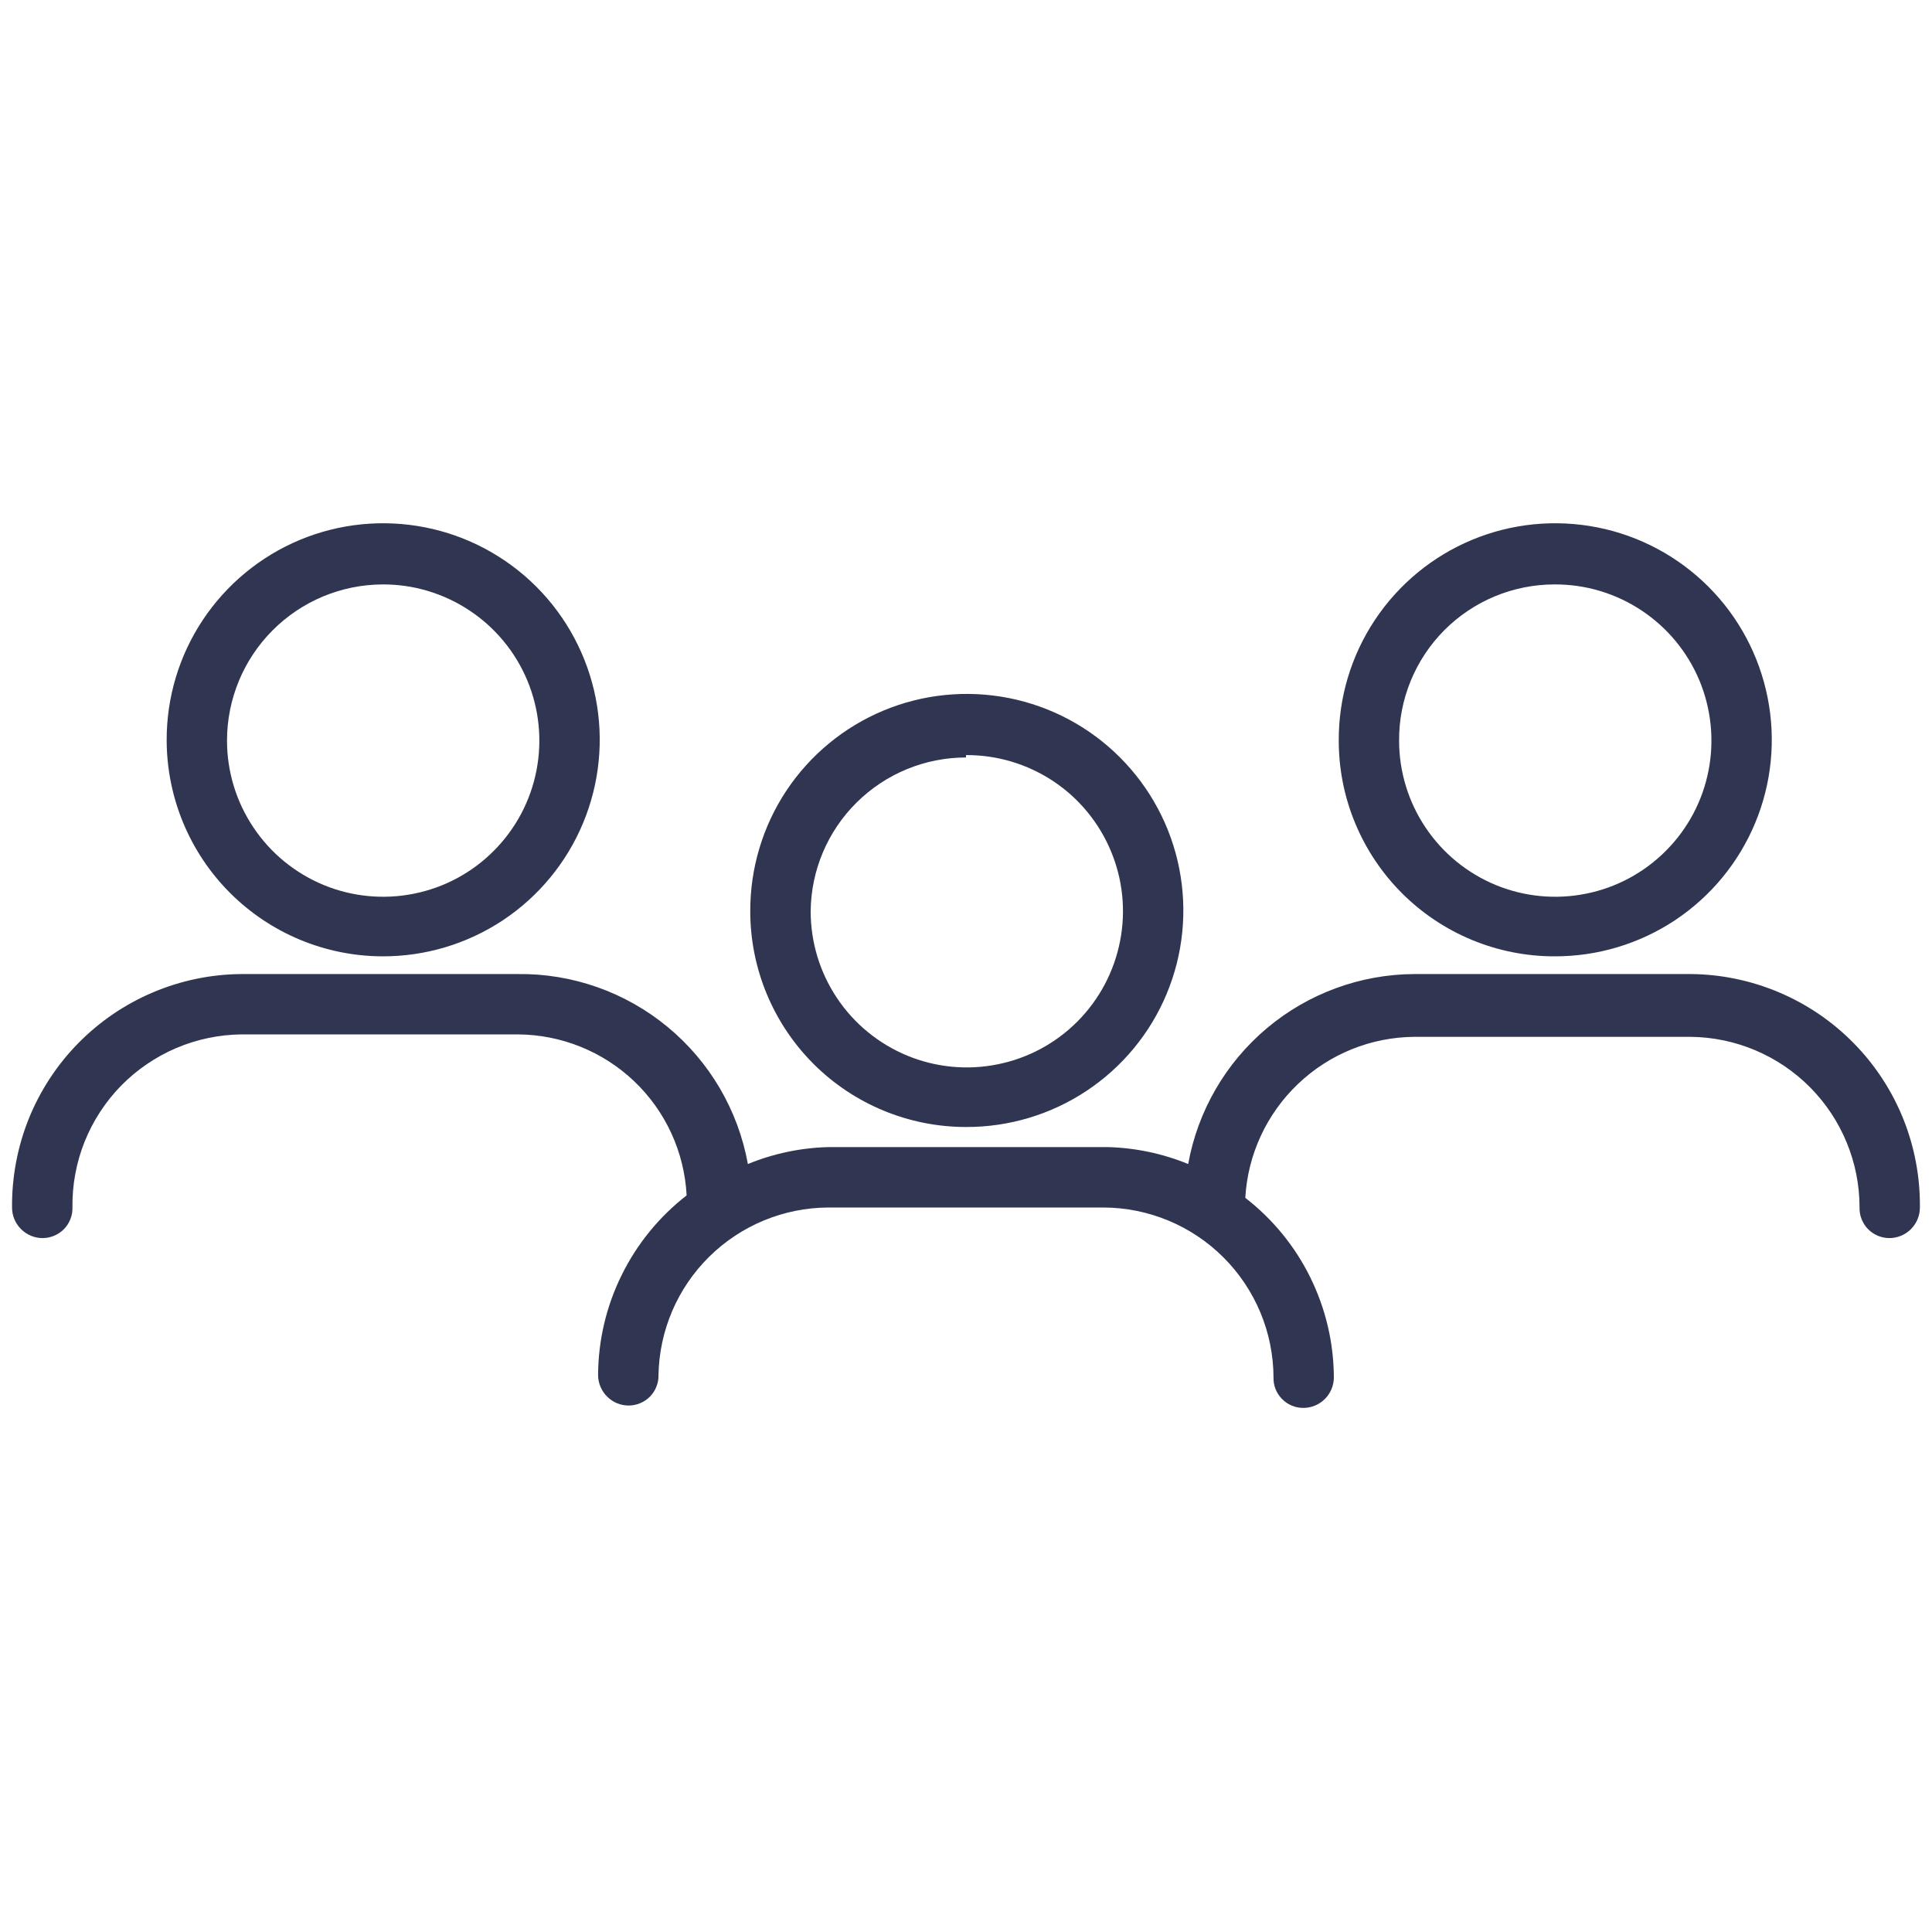 <svg width="30" height="30" viewBox="0 0 30 30" fill="none" xmlns="http://www.w3.org/2000/svg">
<path d="M15 17.5C15.666 17.502 16.318 17.307 16.873 16.938C17.428 16.57 17.861 16.045 18.117 15.43C18.373 14.815 18.44 14.138 18.311 13.485C18.182 12.831 17.861 12.231 17.39 11.76C16.919 11.289 16.319 10.968 15.665 10.839C15.012 10.71 14.335 10.777 13.72 11.033C13.105 11.289 12.58 11.722 12.211 12.277C11.843 12.832 11.648 13.484 11.65 14.15C11.65 15.038 12.003 15.89 12.631 16.519C13.259 17.147 14.112 17.5 15 17.5V17.5ZM15 11.725C15.48 11.722 15.95 11.863 16.351 12.127C16.751 12.392 17.064 12.77 17.249 13.213C17.435 13.656 17.485 14.144 17.392 14.615C17.3 15.086 17.07 15.52 16.732 15.86C16.393 16.201 15.961 16.433 15.49 16.527C15.02 16.622 14.531 16.575 14.088 16.392C13.644 16.208 13.264 15.898 12.997 15.498C12.73 15.099 12.588 14.63 12.588 14.15C12.594 13.514 12.851 12.907 13.303 12.46C13.755 12.013 14.364 11.762 15 11.762V11.725Z" fill="#303651"/>
<path d="M24.137 14.85C24.804 14.852 25.455 14.657 26.01 14.289C26.565 13.92 26.998 13.395 27.254 12.78C27.51 12.165 27.578 11.488 27.448 10.835C27.319 10.181 26.999 9.581 26.528 9.11C26.057 8.639 25.456 8.318 24.803 8.189C24.149 8.06 23.472 8.127 22.857 8.383C22.242 8.639 21.718 9.072 21.349 9.627C20.98 10.182 20.785 10.834 20.788 11.5C20.788 11.94 20.874 12.376 21.043 12.782C21.211 13.188 21.458 13.558 21.769 13.869C22.397 14.497 23.249 14.85 24.137 14.85V14.85ZM24.137 9.075C24.618 9.072 25.088 9.213 25.488 9.478C25.889 9.743 26.201 10.12 26.387 10.563C26.572 11.006 26.622 11.494 26.53 11.965C26.438 12.437 26.208 12.87 25.869 13.21C25.53 13.551 25.099 13.783 24.628 13.877C24.157 13.972 23.669 13.925 23.225 13.742C22.781 13.558 22.402 13.248 22.135 12.848C21.868 12.45 21.725 11.98 21.725 11.5C21.723 11.182 21.785 10.867 21.905 10.573C22.026 10.279 22.203 10.011 22.427 9.786C22.651 9.561 22.918 9.382 23.211 9.26C23.505 9.138 23.82 9.075 24.137 9.075V9.075Z" fill="#303651"/>
<path d="M26.25 15.125H21.962C21.125 15.129 20.315 15.426 19.673 15.965C19.032 16.504 18.599 17.25 18.45 18.075C18.053 17.912 17.629 17.823 17.2 17.812H12.863C12.433 17.823 12.01 17.912 11.613 18.075C11.462 17.24 11.02 16.485 10.365 15.945C9.711 15.405 8.886 15.114 8.037 15.125H3.75C3.278 15.128 2.811 15.225 2.376 15.409C1.941 15.593 1.547 15.861 1.216 16.198C0.885 16.534 0.624 16.933 0.447 17.371C0.271 17.809 0.183 18.278 0.187 18.75C0.187 18.876 0.237 18.997 0.327 19.086C0.416 19.175 0.536 19.225 0.662 19.225C0.724 19.225 0.785 19.212 0.842 19.188C0.899 19.164 0.951 19.129 0.994 19.085C1.037 19.041 1.071 18.988 1.093 18.931C1.116 18.873 1.127 18.812 1.125 18.75C1.12 18.401 1.184 18.054 1.313 17.73C1.443 17.406 1.635 17.11 1.879 16.86C2.123 16.611 2.414 16.412 2.735 16.275C3.056 16.138 3.401 16.066 3.75 16.062H8.037C8.712 16.065 9.359 16.325 9.848 16.79C10.336 17.255 10.627 17.889 10.662 18.562C10.237 18.892 9.892 19.315 9.654 19.798C9.415 20.28 9.29 20.811 9.287 21.35C9.287 21.476 9.338 21.597 9.427 21.686C9.516 21.775 9.636 21.825 9.762 21.825C9.824 21.825 9.885 21.812 9.942 21.788C9.999 21.764 10.051 21.729 10.094 21.685C10.137 21.641 10.171 21.588 10.193 21.531C10.216 21.473 10.227 21.412 10.225 21.35C10.238 20.658 10.521 19.998 11.014 19.513C11.507 19.027 12.17 18.753 12.863 18.75H17.137C17.836 18.753 18.505 19.032 18.999 19.526C19.493 20.02 19.772 20.689 19.775 21.387C19.773 21.449 19.784 21.511 19.806 21.568C19.829 21.626 19.863 21.678 19.906 21.722C19.949 21.767 20.001 21.802 20.058 21.826C20.114 21.85 20.176 21.862 20.238 21.862C20.363 21.862 20.484 21.812 20.573 21.723C20.662 21.634 20.712 21.513 20.712 21.387C20.71 20.849 20.584 20.318 20.346 19.835C20.108 19.352 19.763 18.93 19.337 18.6C19.375 17.928 19.668 17.295 20.156 16.831C20.643 16.366 21.289 16.105 21.962 16.1H26.25C26.948 16.106 27.616 16.389 28.108 16.885C28.599 17.381 28.875 18.051 28.875 18.75C28.873 18.812 28.884 18.873 28.907 18.931C28.929 18.988 28.963 19.041 29.006 19.085C29.049 19.129 29.101 19.164 29.157 19.188C29.215 19.212 29.276 19.225 29.337 19.225C29.463 19.225 29.584 19.175 29.673 19.086C29.762 18.997 29.812 18.876 29.812 18.75C29.817 18.278 29.729 17.809 29.553 17.371C29.376 16.933 29.115 16.534 28.784 16.198C28.453 15.861 28.059 15.593 27.624 15.409C27.189 15.225 26.722 15.128 26.25 15.125V15.125Z" fill="#303651"/>
<path d="M5.938 14.85C6.604 14.852 7.255 14.657 7.81 14.289C8.365 13.92 8.798 13.395 9.054 12.78C9.31 12.165 9.378 11.488 9.249 10.835C9.119 10.181 8.799 9.581 8.328 9.11C7.857 8.639 7.256 8.318 6.603 8.189C5.95 8.06 5.272 8.127 4.657 8.383C4.043 8.639 3.518 9.072 3.149 9.627C2.78 10.182 2.585 10.834 2.588 11.5C2.591 12.387 2.945 13.238 3.572 13.865C4.2 14.493 5.05 14.847 5.938 14.85ZM5.938 9.075C6.418 9.072 6.888 9.213 7.288 9.478C7.689 9.743 8.001 10.12 8.187 10.563C8.372 11.006 8.422 11.494 8.33 11.965C8.238 12.437 8.008 12.87 7.669 13.21C7.331 13.551 6.899 13.783 6.428 13.877C5.957 13.972 5.469 13.925 5.025 13.742C4.581 13.558 4.202 13.248 3.935 12.848C3.668 12.45 3.525 11.98 3.525 11.5C3.525 10.859 3.779 10.244 4.231 9.79C4.683 9.335 5.297 9.078 5.938 9.075Z" fill="#303651"/>
</svg>
